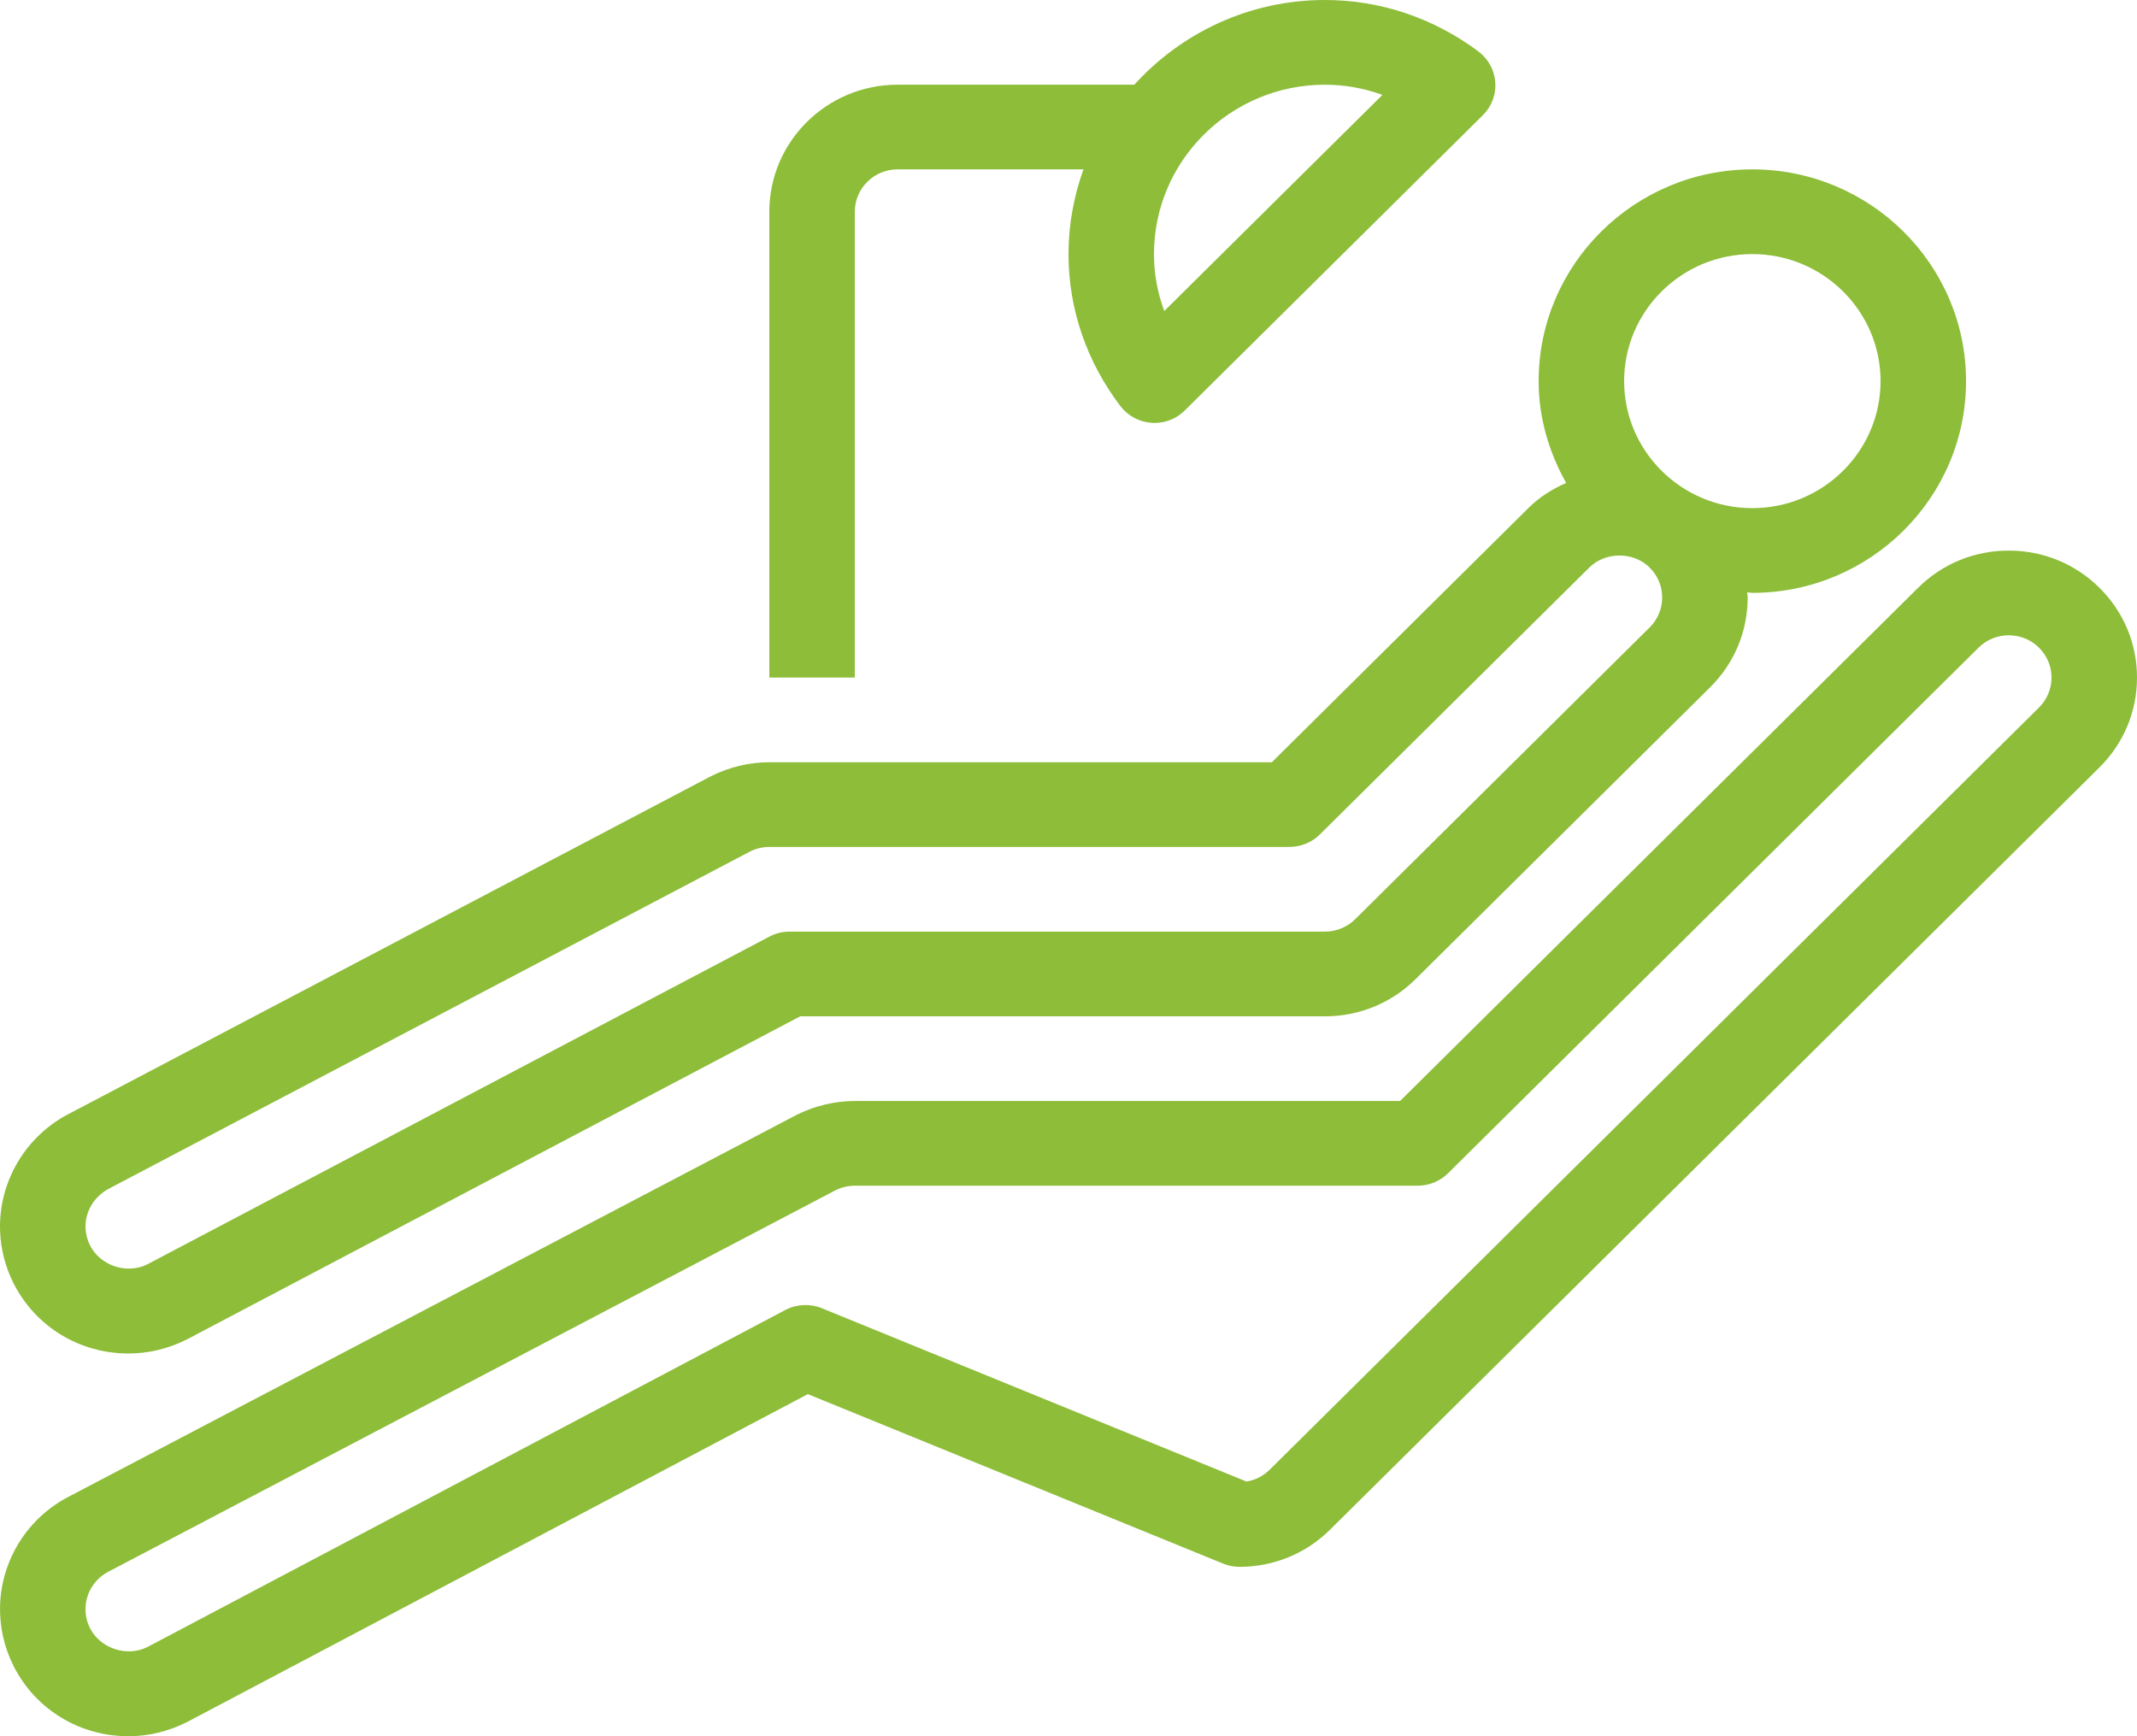 <svg xmlns="http://www.w3.org/2000/svg" xmlns:xlink="http://www.w3.org/1999/xlink" id="Untitled-P%E1gina%201" viewBox="0 0 80 65" style="background-color:#ffffff00" xml:space="preserve" x="0px" y="0px" width="80px" height="65px">	<g>		<path d="M 49.6 3.171 C 50.338 3.171 51.063 3.301 51.752 3.553 L 43.585 11.644 C 43.331 10.961 43.2 10.243 43.2 9.512 C 43.2 6.015 46.071 3.171 49.6 3.171 ZM 32 7.927 C 32 7.052 32.718 6.341 33.6 6.341 L 40.56 6.341 C 40.204 7.335 40 8.399 40 9.512 C 40 11.559 40.671 13.525 41.94 15.2 C 42.219 15.567 42.644 15.796 43.106 15.829 C 43.145 15.832 43.182 15.834 43.22 15.834 C 43.642 15.834 44.05 15.668 44.351 15.369 L 55.512 4.312 C 55.84 3.987 56.01 3.538 55.977 3.079 C 55.944 2.621 55.712 2.2 55.341 1.923 C 53.652 0.666 51.666 0 49.6 0 C 46.767 0 44.224 1.229 42.465 3.171 L 33.6 3.171 C 30.953 3.171 28.8 5.304 28.8 7.927 L 28.8 25.366 L 32 25.366 L 32 7.927 ZM 4.12 44.478 L 28.084 31.875 C 28.305 31.765 28.553 31.707 28.8 31.707 L 48.274 31.707 C 48.699 31.707 49.105 31.54 49.406 31.243 L 59.495 21.248 C 60.098 20.647 61.152 20.647 61.756 21.248 L 61.756 21.248 C 62.059 21.548 62.225 21.946 62.225 22.369 C 62.225 22.791 62.059 23.189 61.756 23.489 L 50.731 34.414 C 50.433 34.709 50.021 34.878 49.6 34.878 L 29.556 34.878 C 29.294 34.878 29.036 34.941 28.804 35.064 L 5.517 47.333 C 4.747 47.719 3.753 47.385 3.371 46.626 C 3.266 46.417 3.209 46.197 3.201 45.969 C 3.181 45.352 3.528 44.774 4.12 44.478 ZM 65.6 9.512 C 68.247 9.512 70.4 11.646 70.4 14.268 C 70.4 16.891 68.247 19.024 65.6 19.024 C 62.953 19.024 60.8 16.891 60.8 14.268 C 60.8 11.646 62.953 9.512 65.6 9.512 ZM 4.803 50.671 C 5.554 50.671 6.276 50.503 6.984 50.151 L 29.955 38.049 L 49.6 38.049 C 50.882 38.049 52.088 37.553 52.994 36.655 L 64.019 25.731 C 64.926 24.833 65.425 23.638 65.425 22.369 C 65.425 22.303 65.409 22.24 65.406 22.175 C 65.472 22.178 65.534 22.195 65.6 22.195 C 70.011 22.195 73.6 18.639 73.6 14.268 C 73.6 9.898 70.011 6.341 65.6 6.341 C 61.189 6.341 57.6 9.898 57.6 14.268 C 57.6 15.657 57.995 16.945 58.63 18.081 C 58.119 18.304 57.638 18.603 57.231 19.006 L 47.612 28.537 L 28.8 28.537 C 28.06 28.537 27.317 28.71 26.619 29.057 L 2.653 41.661 C 0.981 42.491 -0.059 44.223 0.003 46.075 C 0.026 46.761 0.195 47.422 0.507 48.042 C 1.326 49.664 2.972 50.671 4.803 50.671 ZM 76.331 26.488 L 47.531 55.023 C 47.295 55.257 46.989 55.412 46.663 55.466 L 30.764 48.976 C 30.324 48.798 29.823 48.82 29.402 49.042 L 5.519 61.661 C 4.748 62.045 3.757 61.716 3.371 60.958 C 3.25 60.718 3.192 60.462 3.201 60.197 C 3.22 59.615 3.557 59.09 4.082 58.827 C 4.091 58.823 4.1 58.818 4.11 58.813 L 31.281 44.559 C 31.503 44.449 31.752 44.39 32 44.39 L 53.074 44.39 C 53.498 44.39 53.906 44.223 54.206 43.926 L 74.07 24.245 C 74.37 23.948 74.769 23.784 75.197 23.784 C 75.198 23.784 75.198 23.784 75.2 23.784 C 75.626 23.784 76.03 23.949 76.331 24.247 C 76.633 24.547 76.8 24.945 76.8 25.367 C 76.8 25.79 76.633 26.188 76.331 26.488 ZM 78.592 22.003 C 77.686 21.107 76.481 20.613 75.203 20.613 C 75.2 20.613 75.197 20.613 75.194 20.613 C 73.913 20.613 72.709 21.107 71.806 22.005 L 52.412 41.219 L 32 41.219 C 31.253 41.219 30.506 41.396 29.813 41.743 L 2.625 56.005 C 1.063 56.793 0.058 58.36 0.003 60.097 C -0.022 60.885 0.154 61.674 0.513 62.382 C 1.334 63.997 2.978 65 4.803 65 C 5.558 65 6.284 64.828 6.992 64.475 L 30.242 52.193 L 45.791 58.539 C 45.984 58.618 46.191 58.659 46.4 58.659 C 47.682 58.659 48.888 58.163 49.794 57.265 L 78.594 28.73 C 79.5 27.832 80 26.637 80 25.367 C 80 24.098 79.5 22.903 78.592 22.003 Z" fill="#8dbd39"></path>	</g></svg>